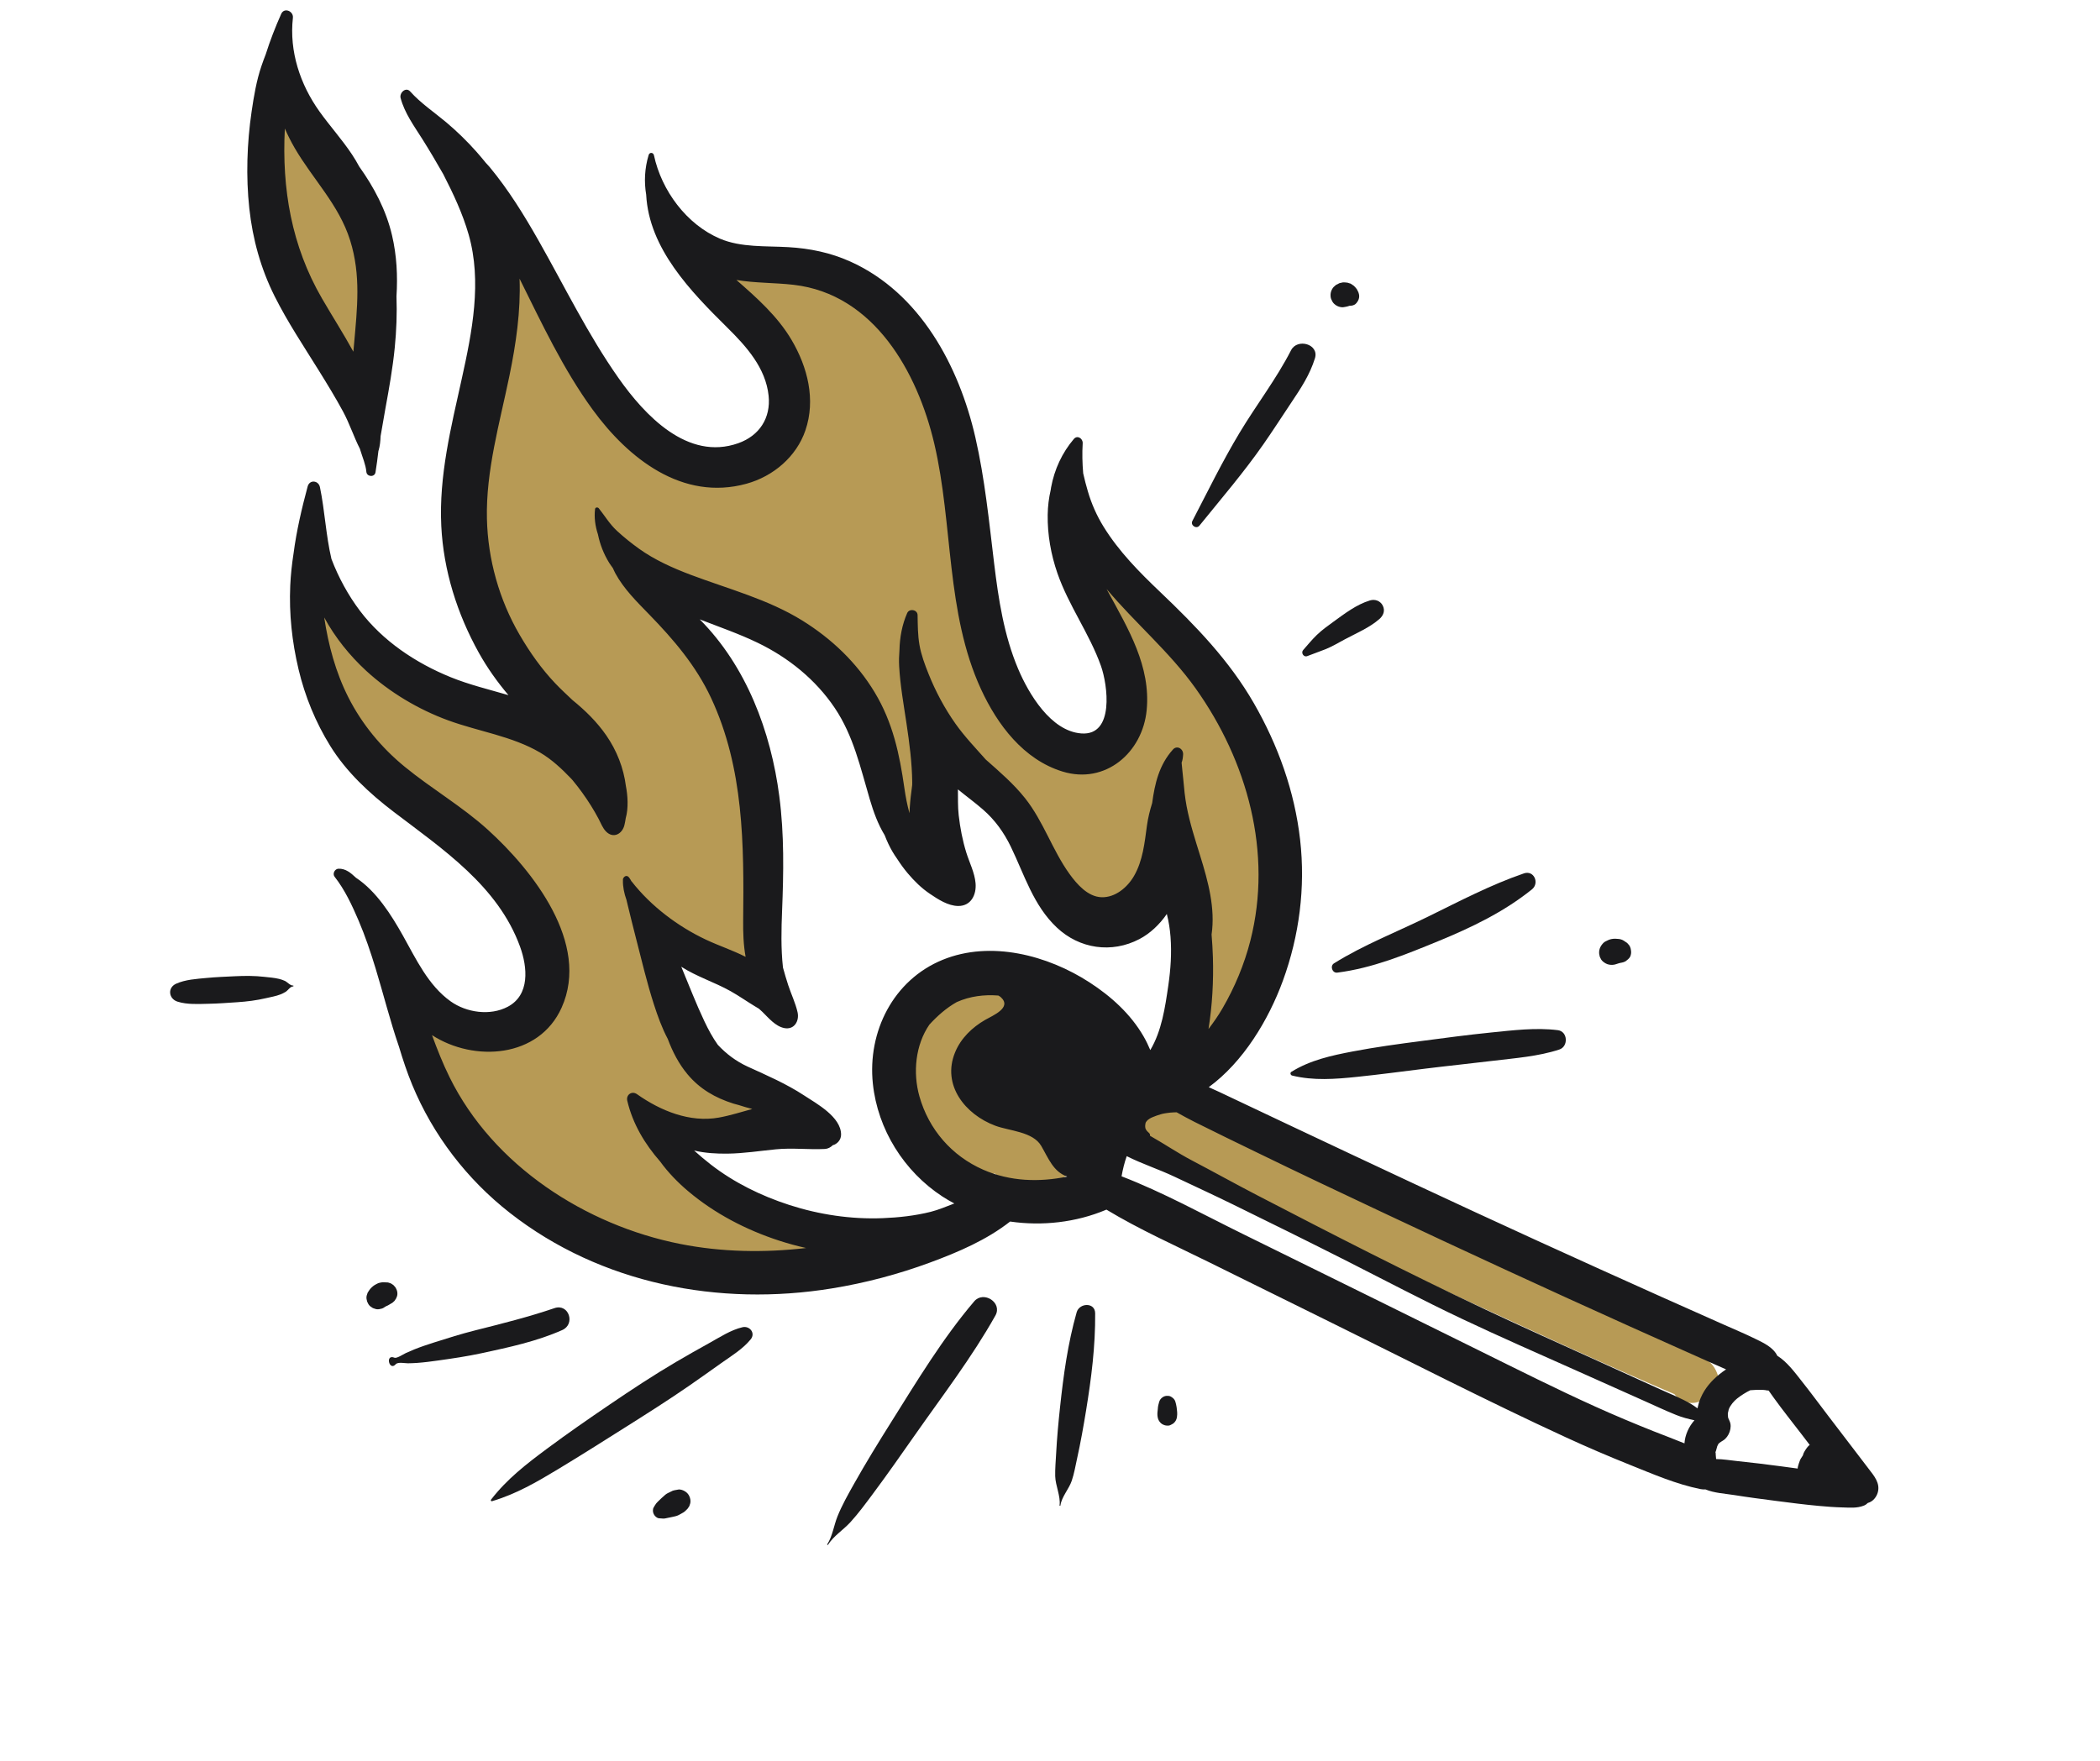<?xml version="1.0" encoding="UTF-8"?>
<svg xmlns="http://www.w3.org/2000/svg" width="180" height="151" viewBox="0 0 180 151" fill="none">
  <g clip-path="url(#clip0_6698_2497)">
    <path d="M147.309 118.172C147.105 117.214 146.476 116.485 145.621 116.342C134.083 110.945 122.434 105.792 110.966 100.243C108.668 99.131 106.368 97.971 104.224 96.575C104.098 96.139 103.795 95.754 103.268 95.536C102.852 95.364 102.431 95.203 102.012 95.04C101.45 94.823 100.845 94.817 100.341 95.059C100.126 94.955 99.919 94.832 99.727 94.686C98.693 93.902 97.105 94.82 97.578 96.152C98.156 97.778 99.517 98.762 101.105 99.026C105.76 102.424 111.192 104.688 116.373 107.137C122.346 109.96 128.34 112.74 134.353 115.477C137.398 116.863 140.453 118.222 143.53 119.536C143.531 119.537 143.531 119.539 143.532 119.54C144.171 120.361 145.11 120.435 145.844 120.096C146.737 119.905 147.529 119.2 147.309 118.172Z" fill="#B79A55"></path>
    <path d="M92.049 96.626C91.716 96.412 91.299 96.304 90.886 96.31C90.781 96.115 90.662 95.927 90.535 95.747C90.332 95.458 90.111 95.183 89.874 94.923C89.876 94.92 89.878 94.917 89.879 94.914C90.361 94.108 89.954 92.969 89.215 92.495C88.421 91.985 87.435 92.105 86.773 92.781C85.882 92.42 84.881 92.18 83.924 92.234C84.341 90.816 85.026 89.443 85.845 88.31C86.088 87.975 86.211 87.628 86.243 87.294C86.317 87.265 86.391 87.237 86.46 87.195C86.646 87.114 86.704 87.084 86.649 87.097C86.733 87.062 86.875 87 86.876 86.999C87.831 86.654 88.049 85.403 87.307 84.731C86.981 84.437 86.646 84.116 86.224 83.981C85.769 83.836 85.242 83.842 84.764 83.865C84.042 83.9 83.297 84.065 82.63 84.34C81.061 84.985 79.793 86.072 78.912 87.52C77.082 90.526 78.2 94.183 79.548 97.15C79.574 97.209 79.603 97.267 79.63 97.326C79.67 97.414 79.71 97.502 79.75 97.588C79.753 97.588 79.755 97.587 79.757 97.586C79.828 97.732 79.893 97.88 79.971 98.023C80.08 98.223 80.235 98.384 80.417 98.51C80.847 99.488 81.491 100.408 82.502 100.836C83.471 101.247 84.417 101.092 85.241 100.608C85.349 100.686 85.45 100.769 85.581 100.834C85.582 100.834 85.583 100.835 85.584 100.835C86.457 101.452 87.424 101.905 88.53 101.903C89.324 101.901 90.019 101.646 90.637 101.251C91.557 100.83 92.328 100.099 92.726 99.091C93.082 98.192 92.902 97.173 92.049 96.626Z" fill="#B79A55"></path>
    <path d="M102.5 56.828C100.709 54.31 98.605 52.008 96.299 49.956C95.666 49.391 94.661 49.411 94.043 49.978C93.361 50.604 93.353 51.434 93.754 52.219C94.843 54.353 96.003 56.63 96.119 59.07C96.206 60.895 95.585 63.022 93.874 63.944C92.26 64.812 90.105 64.424 88.641 63.424C86.888 62.226 85.807 60.252 85.153 58.28C84.347 55.849 84.154 53.273 83.857 50.744C83.546 48.097 83.078 45.476 82.449 42.886C81.284 38.092 79.657 33.069 76.747 29.03C73.613 24.68 68.29 21.348 62.76 22.433C62.057 22.571 61.462 22.983 61.32 23.731C61.198 24.37 61.535 25.229 62.184 25.466C64.784 26.416 66.713 28.698 67.222 31.437C67.733 34.187 66.61 36.879 64.358 38.521C62.012 40.232 59.068 40.59 56.449 39.304C53.515 37.862 51.166 35.115 49.469 32.374C47.54 29.259 46.403 25.712 46.111 22.061C45.887 20.143 42.978 20.362 43.113 22.307C44.018 29.394 41.043 36.208 40.693 43.238C40.531 46.494 40.904 49.854 42.34 52.816C43.823 55.874 46.228 58.211 48.147 60.973C49.364 62.726 50.518 65.234 50.215 67.475C47.536 64.415 43.504 62.852 39.646 61.476C36.71 60.428 32.917 58.978 30.832 56.364C30.237 55.18 29.714 53.958 29.283 52.703C28.74 51.12 26.02 51.598 26.334 53.338C26.358 53.469 26.394 53.593 26.423 53.722C26.421 53.723 26.419 53.723 26.417 53.724C26.423 53.744 26.43 53.763 26.436 53.783C26.625 54.616 26.902 55.397 27.268 56.121C28.253 58.586 29.544 60.933 31.116 63.066C33.286 66.009 35.962 68.354 38.796 70.627C41.487 72.785 44.256 74.991 45.989 78.036C47.413 80.537 48.168 83.816 46.792 86.497C44.88 90.224 40.87 88.769 37.934 87.274C36.16 86.371 34.783 88.751 36.084 90.062C37.763 91.757 38.646 94.156 39.716 96.247C40.884 98.532 42.378 100.566 44.368 102.204C48.876 105.915 54.656 107.328 60.322 108.071C63.683 108.512 67.256 109.021 70.591 108.196C72.446 107.738 71.788 104.526 69.883 104.883C68.145 105.209 66.427 105.039 64.693 104.781C64.637 104.773 64.582 104.767 64.527 104.759C64.408 104.385 64.16 104.04 63.734 103.798C60.498 101.959 57.855 99.266 56.053 96.051C58.71 96.602 61.42 96.81 64.16 96.617C65.766 96.505 66.157 94.253 64.743 93.548C59.441 90.906 56.359 84.984 56.796 79.183C58.882 80.843 61.087 82.348 63.393 83.694C64.416 84.29 66.057 83.288 65.797 82.053C64.622 76.483 65.583 70.697 64.131 65.161C62.862 60.323 59.877 56.177 57.223 52.025C56.538 50.954 55.894 49.864 55.3 48.748C58.291 49.974 61.428 50.838 64.454 52.026C67.09 53.062 69.665 54.408 71.628 56.401C72.319 57.343 73.01 58.284 73.708 59.22C74.067 59.701 74.504 59.928 74.937 59.973C75.135 60.57 75.287 61.155 75.417 61.641C75.491 61.922 75.543 62.208 75.608 62.491C75.914 64.308 76.245 66.122 76.37 67.959C76.402 68.618 76.419 69.277 76.415 69.937C76.409 70.783 77.311 71.434 78.1 71.37C79.004 71.296 79.523 70.529 79.531 69.681C79.591 67.44 79.429 65.197 79.051 62.989C79.041 62.903 79.032 62.815 79.022 62.729C78.766 60.453 78.404 58.087 78.635 55.795C78.648 55.671 78.668 55.548 78.683 55.424C79.037 57.504 79.509 59.581 80.401 61.456C81.741 64.272 84.034 66.28 86.385 68.24C86.605 68.423 86.825 68.605 87.044 68.788C88.124 70.496 88.554 72.639 89.747 74.281C91.141 76.198 93.535 77.773 95.991 77.416C98.925 76.99 100.028 74.246 100.449 71.649C100.466 71.542 100.482 71.435 100.5 71.328C100.687 72.221 100.875 73.113 101.062 74.006C102.015 78.544 103.556 83.489 102.058 88.069C101.782 88.913 102.506 89.87 103.268 90.111C104.148 90.389 105.012 90.012 105.461 89.205C111.19 78.898 109.141 66.16 102.5 56.828Z" fill="#B79A55"></path>
    <path d="M26.419 11.625C26.179 11.166 25.675 10.924 25.158 10.876C25.145 10.821 25.132 10.765 25.12 10.71C24.927 9.854 23.546 10.017 23.436 10.841C23.382 11.243 23.337 11.64 23.3 12.036C23.206 12.326 23.186 12.646 23.23 12.98C23.197 13.682 23.206 14.386 23.281 15.104C23.436 16.613 23.71 18.099 24.055 19.575C24.695 22.319 25.696 24.904 26.954 27.413C26.96 27.431 26.965 27.45 26.971 27.468C26.973 27.466 26.976 27.465 26.978 27.464C27.047 27.601 27.108 27.741 27.178 27.878C27.217 27.952 27.268 28.016 27.32 28.079C27.303 28.246 27.285 28.413 27.27 28.58C27.173 29.635 27.717 30.662 28.828 30.873C29.863 31.07 30.932 30.358 31.119 29.31C32.25 22.987 29.25 17.054 26.419 11.625Z" fill="#B79A55"></path>
    <path d="M29.405 35.286C29.965 36.321 30.322 37.449 30.853 38.489C30.867 38.536 30.882 38.583 30.896 38.63C31.07 39.206 31.351 39.849 31.402 40.451C31.44 40.892 32.11 40.941 32.186 40.493C32.291 39.882 32.361 39.264 32.438 38.648C32.443 38.635 32.451 38.624 32.455 38.611C32.566 38.226 32.608 37.816 32.622 37.398C32.753 36.616 32.887 35.834 33.03 35.053C33.35 33.305 33.664 31.556 33.838 29.786C33.98 28.337 34.037 26.868 33.984 25.406C34.095 23.657 34.008 21.905 33.601 20.169C33.097 18.018 32.065 16.067 30.792 14.283C30.6 13.925 30.392 13.576 30.169 13.241C29.317 11.957 28.283 10.816 27.388 9.565C25.727 7.244 24.783 4.401 25.106 1.526C25.17 0.959 24.363 0.609 24.103 1.191C23.598 2.327 23.148 3.478 22.779 4.652C22.645 4.984 22.525 5.322 22.413 5.65C21.986 6.896 21.758 8.258 21.567 9.56C21.169 12.273 21.073 15.136 21.369 17.863C21.655 20.505 22.354 23.036 23.545 25.411C24.661 27.637 26.037 29.69 27.347 31.801C28.059 32.949 28.762 34.098 29.405 35.286ZM24.415 11.028C24.415 11.026 24.415 11.023 24.415 11.021C24.662 11.581 24.935 12.132 25.253 12.679C26.83 15.392 29.051 17.548 30.012 20.608C30.95 23.592 30.617 26.426 30.35 29.478C30.331 29.701 30.31 29.928 30.289 30.154C29.44 28.604 28.482 27.113 27.596 25.585C24.986 21.082 24.151 16.193 24.415 11.028Z" fill="#1A1A1C"></path>
    <path d="M160.957 127.942C161.168 127.154 160.633 126.536 160.187 125.952C159.789 125.431 159.391 124.91 158.994 124.389C158.219 123.374 157.444 122.359 156.669 121.345C155.916 120.359 155.18 119.355 154.407 118.384C153.847 117.679 153.176 116.756 152.343 116.242C151.974 115.506 151.196 115.152 150.447 114.785C149.557 114.349 148.641 113.964 147.735 113.563C145.978 112.784 144.222 112.002 142.468 111.216C138.904 109.619 135.345 108.009 131.791 106.386C124.685 103.141 117.616 99.817 110.551 96.481C108.533 95.528 106.514 94.576 104.498 93.617C104.203 93.477 103.904 93.346 103.607 93.212C106.571 91.046 108.74 87.429 109.964 84.079C111.371 80.228 111.902 76.087 111.44 72.008C110.969 67.851 109.551 63.902 107.472 60.287C105.36 56.617 102.496 53.665 99.454 50.766C97.653 49.051 95.909 47.289 94.594 45.161C94.008 44.213 93.556 43.192 93.244 42.121C93.104 41.639 92.96 41.115 92.845 40.581C92.772 39.724 92.75 38.863 92.802 38.005C92.827 37.603 92.353 37.274 92.044 37.636C91.034 38.82 90.377 40.254 90.094 41.784C90.079 41.863 90.07 41.942 90.057 42.022C89.902 42.698 89.813 43.395 89.802 44.136C89.776 45.833 90.081 47.547 90.636 49.149C91.6 51.928 93.382 54.324 94.366 57.09C94.94 58.703 95.554 63.1 92.68 62.883C90.065 62.685 88.169 59.477 87.268 57.345C86.052 54.47 85.584 51.379 85.211 48.3C84.773 44.683 84.418 41.065 83.604 37.507C82.2 31.377 78.858 25.105 72.871 22.419C71.177 21.659 69.417 21.297 67.57 21.19C65.655 21.078 63.523 21.231 61.722 20.467C58.851 19.251 56.699 16.336 56.053 13.314C55.999 13.06 55.676 13.031 55.598 13.29C55.253 14.437 55.201 15.587 55.387 16.692C55.626 21.321 59.217 25 62.35 28.097C63.975 29.703 65.634 31.547 65.881 33.931C66.079 35.846 65.082 37.359 63.284 37.998C58.94 39.543 55.263 35.606 53.014 32.409C50.39 28.679 48.408 24.585 46.164 20.628C44.92 18.435 43.589 16.28 41.98 14.334C41.872 14.204 41.753 14.089 41.642 13.962C41.388 13.648 41.13 13.339 40.863 13.038C40.057 12.128 39.189 11.278 38.259 10.495C37.221 9.622 36.069 8.857 35.159 7.842C34.781 7.42 34.221 7.965 34.337 8.403C34.682 9.7 35.487 10.793 36.193 11.912C36.82 12.906 37.415 13.918 37.997 14.938C38.849 16.6 39.654 18.308 40.169 20.107C41.327 24.144 40.469 28.452 39.585 32.452C38.666 36.614 37.614 40.79 37.824 45.09C38.012 48.923 39.191 52.649 41.054 55.986C41.775 57.276 42.632 58.476 43.581 59.6C41.922 59.115 40.228 58.71 38.635 58.063C35.645 56.849 32.808 54.962 30.846 52.361C29.866 51.062 29.02 49.531 28.409 47.922C27.931 45.889 27.845 43.807 27.423 41.764C27.303 41.185 26.533 41.099 26.37 41.709C25.864 43.595 25.415 45.511 25.162 47.45C25.021 48.364 24.92 49.279 24.878 50.209C24.771 52.636 25.03 55.026 25.59 57.388C26.139 59.703 27.055 61.936 28.309 63.959C29.7 66.2 31.663 68.019 33.744 69.605C37.934 72.797 42.694 75.968 44.579 81.173C45.222 82.948 45.427 85.309 43.524 86.315C42.011 87.115 39.982 86.822 38.622 85.851C36.702 84.48 35.661 82.221 34.539 80.222C33.545 78.451 32.265 76.411 30.508 75.253C30.501 75.246 30.494 75.239 30.487 75.232C30.061 74.837 29.621 74.458 29.011 74.481C28.691 74.494 28.478 74.913 28.681 75.171C29.553 76.278 30.177 77.622 30.729 78.91C31.301 80.248 31.767 81.633 32.192 83.024C32.873 85.26 33.438 87.534 34.199 89.744C34.53 90.849 34.892 91.945 35.335 93.016C37.122 97.336 40.03 101.115 43.705 103.991C51.504 110.092 61.644 112.039 71.309 110.465C74.189 109.996 77.005 109.251 79.742 108.238C82.157 107.344 84.556 106.317 86.582 104.732C89.346 105.134 92.233 104.802 94.77 103.739C94.791 103.73 94.813 103.718 94.834 103.709C97.663 105.419 100.723 106.78 103.677 108.242C107.103 109.937 110.529 111.632 113.958 113.322C120.694 116.641 127.385 120.085 134.206 123.227C136.023 124.064 137.86 124.852 139.716 125.596C141.688 126.387 143.67 127.251 145.758 127.672C145.908 127.703 146.047 127.706 146.18 127.698C146.936 128.014 147.89 128.063 148.605 128.177C149.818 128.371 151.033 128.53 152.252 128.687C153.472 128.845 154.689 129.003 155.914 129.114C156.582 129.175 157.246 129.227 157.917 129.243C158.557 129.259 159.165 129.329 159.775 129.082C159.899 129.032 160.006 128.951 160.101 128.858C160.532 128.751 160.848 128.351 160.957 127.942ZM151.124 119.136C151.145 119.142 151.166 119.149 151.187 119.155C151.185 119.155 151.183 119.155 151.181 119.155C151.162 119.148 151.143 119.142 151.124 119.136ZM107.748 98.816C111.259 100.528 114.79 102.198 118.323 103.863C125.445 107.221 132.594 110.523 139.772 113.757C141.807 114.674 143.844 115.586 145.883 116.493C146.571 116.799 147.258 117.109 147.949 117.408C147.748 117.542 147.557 117.682 147.382 117.824C146.696 118.376 146.125 119.034 145.775 119.849C145.643 120.154 145.56 120.452 145.498 120.749C145.328 120.62 145.152 120.496 144.963 120.384C144.113 119.881 143.168 119.513 142.271 119.105C140.575 118.333 138.879 117.561 137.183 116.789C133.882 115.287 130.57 113.808 127.289 112.262C120.697 109.155 114.203 105.823 107.736 102.466C105.864 101.494 104.023 100.469 102.156 99.489C100.933 98.847 99.777 98.058 98.572 97.378C98.586 97.291 98.562 97.198 98.473 97.122C98.353 97.02 98.233 96.897 98.181 96.745C98.165 96.699 98.169 96.655 98.159 96.566C98.157 96.551 98.156 96.553 98.155 96.546C98.157 96.538 98.158 96.539 98.16 96.518C98.166 96.469 98.168 96.421 98.174 96.372C98.178 96.34 98.187 96.308 98.195 96.276C98.201 96.259 98.212 96.231 98.22 96.215C98.221 96.214 98.222 96.213 98.222 96.212C98.243 96.185 98.263 96.158 98.284 96.131C98.296 96.117 98.307 96.102 98.32 96.088C98.344 96.063 98.369 96.039 98.394 96.014C98.399 96.008 98.396 96.011 98.4 96.006C98.407 96.002 98.404 96.006 98.415 95.999C98.497 95.947 98.582 95.871 98.675 95.834C98.691 95.828 98.707 95.823 98.716 95.819C98.75 95.804 98.784 95.789 98.817 95.774C98.921 95.73 99.025 95.689 99.132 95.652C99.345 95.579 99.57 95.504 99.793 95.465C99.853 95.455 99.934 95.442 99.959 95.438C100.073 95.419 100.188 95.405 100.303 95.393C100.487 95.374 100.671 95.371 100.855 95.366C101.366 95.654 101.881 95.935 102.404 96.197C104.176 97.087 105.965 97.947 107.748 98.816ZM67.642 103.307C65.242 102.529 62.935 101.401 60.936 99.852C60.436 99.465 59.961 99.06 59.495 98.644C60.429 98.865 61.401 98.922 62.366 98.91C63.749 98.893 65.135 98.673 66.51 98.539C67.917 98.401 69.306 98.58 70.706 98.51C70.965 98.496 71.197 98.369 71.381 98.189C71.766 98.083 72.097 97.73 72.093 97.267C72.08 95.758 70.021 94.638 68.93 93.924C67.394 92.917 65.756 92.212 64.094 91.453C63.077 90.987 62.239 90.343 61.527 89.581C61.081 88.955 60.711 88.267 60.375 87.558C59.66 86.051 59.05 84.458 58.395 82.886C59.738 83.747 61.236 84.204 62.623 84.981C63.343 85.385 64.011 85.859 64.717 86.284C64.827 86.35 64.939 86.418 65.051 86.484C65.149 86.576 65.251 86.661 65.347 86.755C65.874 87.27 66.465 87.996 67.226 88.145C68.081 88.313 68.531 87.536 68.362 86.785C68.186 86.001 67.816 85.237 67.564 84.473C67.399 83.972 67.251 83.464 67.112 82.955C66.929 81.319 66.975 79.625 67.034 78.134C67.167 74.832 67.226 71.553 66.798 68.268C66.075 62.706 63.97 57.113 59.976 53.102C61.644 53.752 63.345 54.337 64.956 55.116C67.587 56.388 69.915 58.266 71.553 60.704C73.157 63.093 73.745 65.798 74.548 68.514C74.869 69.599 75.247 70.656 75.827 71.604C75.926 71.858 76.032 72.108 76.148 72.355C76.362 72.808 76.613 73.234 76.898 73.635C77.176 74.065 77.474 74.481 77.805 74.873C78.369 75.541 78.979 76.143 79.705 76.634C80.4 77.105 81.265 77.671 82.135 77.677C83.23 77.683 83.705 76.714 83.62 75.726C83.542 74.815 83.095 73.963 82.827 73.1C82.502 72.055 82.298 70.979 82.174 69.892C82.091 69.16 82.119 68.417 82.107 67.68C82.818 68.264 83.565 68.806 84.259 69.411C85.285 70.307 86.05 71.371 86.643 72.597C87.808 75.007 88.574 77.627 90.578 79.518C92.526 81.358 95.291 81.759 97.666 80.514C98.575 80.037 99.389 79.272 100.014 78.362C100.018 78.378 100.021 78.397 100.025 78.412C100.183 79.036 100.28 79.671 100.33 80.313C100.439 81.709 100.342 83.111 100.141 84.495C99.864 86.397 99.574 88.388 98.597 90.032C98.43 89.632 98.242 89.24 98.018 88.852C96.908 86.932 95.233 85.424 93.389 84.228C89.798 81.897 84.916 80.611 80.803 82.29C76.571 84.017 74.348 88.445 74.817 92.913C75.23 96.845 77.494 100.441 80.786 102.591C81.113 102.805 81.453 102.998 81.799 103.183C81.12 103.441 80.444 103.73 79.778 103.898C78.432 104.236 77.033 104.388 75.649 104.443C72.954 104.55 70.207 104.139 67.642 103.307ZM84.277 100.289C81.579 99.105 79.609 96.838 78.807 93.996C78.231 91.958 78.468 89.588 79.657 87.854C80.342 87.103 81.12 86.413 82.01 85.914C83.143 85.409 84.356 85.261 85.571 85.355C85.639 85.397 85.712 85.431 85.773 85.486C86.783 86.393 85.088 87.07 84.44 87.444C83.324 88.088 82.361 89.016 81.864 90.226C80.708 93.039 82.744 95.559 85.311 96.516C86.523 96.968 88.532 97.018 89.249 98.249C89.877 99.326 90.283 100.463 91.476 100.878C89.072 101.375 86.573 101.297 84.277 100.289ZM58.298 106.652C50.182 105.042 42.274 99.936 38.541 92.371C37.963 91.2 37.479 89.982 37.029 88.75C40.634 91.081 46.195 90.724 48.139 86.392C50.611 80.885 45.665 74.64 41.831 71.154C39.612 69.138 36.999 67.632 34.685 65.735C32.689 64.099 31.025 62.091 29.855 59.78C28.769 57.632 28.146 55.309 27.79 52.94C28.718 54.652 29.977 56.213 31.382 57.507C33.389 59.353 35.863 60.829 38.42 61.764C41.018 62.715 43.88 63.108 46.292 64.522C47.288 65.105 48.153 65.918 48.957 66.757C48.999 66.806 49.045 66.852 49.087 66.902C49.656 67.59 50.182 68.318 50.656 69.075C50.886 69.444 51.103 69.82 51.307 70.204C51.505 70.576 51.655 71.004 51.96 71.306C52.578 71.917 53.333 71.504 53.52 70.749C53.568 70.554 53.603 70.355 53.633 70.153C53.877 69.293 53.808 68.204 53.649 67.4C53.453 65.844 52.863 64.347 51.971 63.057C51.166 61.89 50.163 60.911 49.075 60.028C48.578 59.558 48.074 59.093 47.602 58.597C46.417 57.352 45.408 55.919 44.544 54.436C42.792 51.428 41.819 47.972 41.737 44.492C41.64 40.346 42.838 36.248 43.665 32.221C44.231 29.469 44.639 26.672 44.534 23.893C46.444 27.733 48.273 31.656 50.803 35.126C53.867 39.329 58.505 42.984 63.986 41.473C66.272 40.842 68.262 39.166 69.036 36.896C69.933 34.264 69.224 31.477 67.85 29.147C66.65 27.114 64.885 25.549 63.121 24.004C64.738 24.278 66.395 24.231 68.026 24.419C74.92 25.212 78.645 31.909 80.085 38.054C81.703 44.961 81.066 52.535 84.085 59.087C85.492 62.142 87.732 65.123 91.069 66.149C94.748 67.281 97.941 64.529 98.288 60.87C98.642 57.133 96.719 53.935 95.002 50.783C94.951 50.689 94.901 50.595 94.851 50.501C97.303 53.425 100.254 55.892 102.483 59.023C106.913 65.247 109.096 73.116 107.175 80.646C106.656 82.68 105.837 84.65 104.78 86.464C104.421 87.081 104.015 87.662 103.586 88.225C103.912 86.197 104.025 84.096 103.963 82.063C103.944 81.415 103.903 80.771 103.85 80.13C104.176 77.865 103.565 75.605 102.869 73.361C102.434 71.959 101.983 70.568 101.709 69.123C101.566 68.368 101.492 67.599 101.425 66.834C101.384 66.366 101.319 65.873 101.28 65.389C101.365 65.176 101.391 64.961 101.41 64.688C101.441 64.214 100.898 63.861 100.536 64.263C99.351 65.582 98.98 67.19 98.758 68.851C98.561 69.487 98.403 70.108 98.311 70.776C98.109 72.254 97.961 73.786 97.201 75.104C96.639 76.078 95.593 76.97 94.406 76.926C93.239 76.883 92.303 75.807 91.669 74.927C90.2 72.884 89.436 70.417 87.864 68.437C86.876 67.193 85.675 66.167 84.494 65.121C83.603 64.116 82.679 63.153 81.897 62.048C80.964 60.727 80.189 59.276 79.589 57.774C79.268 56.971 78.959 56.147 78.811 55.292C78.664 54.447 78.666 53.586 78.65 52.732C78.641 52.267 77.942 52.145 77.759 52.563C77.32 53.563 77.125 54.64 77.097 55.726C77.06 56.195 77.044 56.666 77.071 57.132C77.164 58.772 77.457 60.402 77.699 62.024C77.95 63.705 78.172 65.376 78.191 67.08C78.192 67.159 78.186 67.238 78.186 67.317C78.101 67.974 78.015 68.631 77.976 69.294C77.967 69.433 77.96 69.576 77.954 69.721C77.765 69.028 77.626 68.321 77.525 67.611C77.103 64.651 76.535 61.957 74.972 59.359C73.439 56.811 71.272 54.754 68.757 53.196C65.82 51.375 62.413 50.493 59.205 49.282C57.681 48.707 56.097 47.998 54.769 47.043C54.108 46.568 53.47 46.056 52.871 45.503C52.254 44.932 51.845 44.23 51.325 43.581C51.237 43.471 51.025 43.483 51.005 43.647C50.918 44.381 51.02 45.109 51.251 45.811C51.425 46.668 51.742 47.485 52.22 48.263C52.316 48.418 52.426 48.558 52.53 48.705C52.602 48.856 52.666 49.01 52.746 49.159C53.469 50.492 54.598 51.606 55.647 52.684C57.749 54.844 59.659 57.081 60.949 59.841C63.76 65.856 63.77 72.418 63.7 78.916C63.689 79.97 63.724 81.017 63.909 82.037C62.809 81.477 61.635 81.094 60.507 80.563C58.095 79.427 55.791 77.687 54.146 75.579C54.141 75.573 54.133 75.573 54.127 75.567C54.065 75.453 54.001 75.34 53.924 75.238C53.724 74.973 53.467 75.147 53.403 75.353C53.4 75.351 53.398 75.35 53.395 75.348C53.392 75.376 53.396 75.406 53.395 75.434C53.394 75.452 53.392 75.469 53.395 75.486C53.381 76.022 53.498 76.598 53.699 77.159C53.733 77.302 53.767 77.447 53.801 77.587C54.037 78.562 54.279 79.537 54.529 80.509C55.011 82.379 55.457 84.277 56.05 86.116C56.368 87.104 56.736 88.13 57.236 89.071C57.642 90.161 58.184 91.213 58.925 92.1C59.983 93.369 61.31 94.129 62.871 94.622C63.011 94.666 63.156 94.699 63.298 94.738C63.688 94.867 64.083 94.979 64.482 95.081C63.534 95.338 62.591 95.642 61.621 95.818C59.133 96.268 56.618 95.239 54.6 93.812C54.161 93.501 53.644 93.86 53.767 94.38C54.237 96.367 55.269 98.083 56.583 99.583C57.26 100.519 58.107 101.388 58.968 102.116C61.245 104.043 63.952 105.449 66.777 106.368C67.538 106.615 68.312 106.826 69.095 107.002C65.501 107.418 61.858 107.358 58.298 106.652ZM136.721 120.59C133.366 119.075 130.077 117.417 126.777 115.787C120.035 112.457 113.294 109.124 106.546 105.806C103.119 104.121 99.708 102.233 96.134 100.854C96.239 100.267 96.377 99.689 96.577 99.126C97.893 99.79 99.306 100.243 100.647 100.877C102.327 101.672 104.018 102.451 105.685 103.268C108.969 104.877 112.246 106.496 115.508 108.148C118.761 109.795 121.984 111.5 125.28 113.06C128.546 114.607 131.86 116.054 135.16 117.529C137.088 118.391 139.017 119.253 140.945 120.115C141.852 120.521 142.753 120.945 143.675 121.317C144.204 121.531 144.72 121.661 145.241 121.77C144.752 122.316 144.43 123.035 144.382 123.75C143.506 123.389 142.615 123.062 141.733 122.711C140.047 122.04 138.374 121.337 136.721 120.59ZM152.675 125.72C151.411 125.553 150.148 125.395 148.879 125.266C148.326 125.21 147.699 125.101 147.095 125.096C147.07 124.846 147.051 124.581 147.054 124.468C147.058 124.517 147.043 124.562 147.007 124.602C147.068 124.443 147.119 124.282 147.16 124.117C147.171 124.075 147.179 124.043 147.184 124.021C147.209 123.962 147.234 123.903 147.264 123.846C147.271 123.833 147.275 123.827 147.281 123.816C147.335 123.759 147.361 123.729 147.357 123.726C147.467 123.643 147.588 123.568 147.703 123.497C148.19 123.198 148.512 122.376 148.246 121.833C148.247 121.834 148.152 121.597 148.132 121.579C148.112 121.474 148.104 121.364 148.101 121.26C148.101 121.235 148.1 121.234 148.1 121.222C148.105 121.182 148.111 121.142 148.116 121.103C148.116 121.102 148.186 120.836 148.178 120.832C148.323 120.463 148.63 120.121 148.89 119.91C149.235 119.631 149.682 119.36 150.023 119.196C150.375 119.163 150.729 119.152 151.084 119.16C151.151 119.168 151.218 119.173 151.285 119.189C151.257 119.18 151.229 119.171 151.201 119.161C151.203 119.162 151.205 119.162 151.207 119.162C151.338 119.198 151.467 119.22 151.597 119.224C151.75 119.445 151.906 119.66 152.053 119.865C152.818 120.928 153.643 121.952 154.438 122.993C154.665 123.29 154.891 123.586 155.118 123.883C155.056 123.935 154.995 123.987 154.941 124.049C154.835 124.17 154.749 124.316 154.666 124.453C154.638 124.497 154.616 124.544 154.595 124.592C154.567 124.656 154.551 124.726 154.528 124.792C154.464 124.882 154.405 124.976 154.348 125.071C154.325 125.109 154.306 125.149 154.289 125.19C154.222 125.357 154.164 125.535 154.116 125.709C154.105 125.752 154.096 125.796 154.091 125.84C154.088 125.863 154.09 125.887 154.087 125.911C153.617 125.846 153.147 125.783 152.675 125.72Z" fill="#1A1A1C"></path>
    <path d="M83.504 111.574C80.811 114.731 78.589 118.419 76.385 121.93C75.284 123.683 74.202 125.44 73.189 127.245C72.686 128.142 72.173 129.047 71.788 130.003C71.466 130.804 71.371 131.676 70.905 132.409C70.879 132.45 70.947 132.483 70.973 132.443C71.459 131.677 72.273 131.184 72.884 130.517C73.579 129.757 74.187 128.924 74.802 128.1C76.037 126.442 77.221 124.75 78.407 123.056C80.759 119.697 83.316 116.364 85.323 112.785C85.941 111.684 84.306 110.633 83.504 111.574Z" fill="#1A1A1C"></path>
    <path d="M63.641 113.793C62.645 114.026 61.71 114.643 60.821 115.135C59.859 115.668 58.901 116.208 57.953 116.766C56.013 117.908 54.123 119.154 52.261 120.42C50.445 121.654 48.644 122.901 46.882 124.211C45.099 125.536 43.452 126.812 42.088 128.576C42.037 128.642 42.097 128.732 42.178 128.708C44.249 128.09 46 127.071 47.847 125.956C49.779 124.789 51.683 123.584 53.592 122.378C55.444 121.208 57.304 120.033 59.105 118.786C60.006 118.161 60.899 117.526 61.792 116.89C62.666 116.268 63.665 115.669 64.346 114.831C64.783 114.293 64.252 113.649 63.641 113.793Z" fill="#1A1A1C"></path>
    <path d="M121.779 89.261C119.838 89.515 117.887 89.778 115.965 90.146C114.118 90.499 112.306 90.892 110.69 91.896C110.552 91.981 110.615 92.182 110.756 92.216C112.59 92.668 114.464 92.521 116.325 92.327C118.271 92.125 120.213 91.865 122.155 91.624C124.098 91.383 126.046 91.185 127.99 90.948C129.865 90.721 131.858 90.576 133.658 89.983C134.446 89.724 134.387 88.433 133.531 88.325C131.651 88.087 129.672 88.336 127.793 88.525C125.785 88.727 123.78 88.999 121.779 89.261Z" fill="#1A1A1C"></path>
    <path d="M58.742 127.882C58.574 127.77 58.328 127.674 58.122 127.713C58.08 127.722 58.037 127.729 57.995 127.738C57.89 127.758 57.767 127.771 57.667 127.809C57.593 127.838 57.52 127.881 57.448 127.916C57.303 127.986 57.157 128.048 57.032 128.151C56.918 128.245 56.806 128.344 56.699 128.447C56.593 128.549 56.487 128.651 56.38 128.754C56.279 128.851 56.209 128.938 56.133 129.067C56.099 129.123 56.066 129.181 56.032 129.238C55.927 129.415 55.952 129.649 56.04 129.824C56.125 129.99 56.3 130.162 56.499 130.175C56.564 130.179 56.628 130.184 56.692 130.188C56.79 130.194 56.886 130.211 56.983 130.192C57.02 130.185 57.057 130.177 57.094 130.169C57.237 130.14 57.38 130.11 57.523 130.081C57.669 130.051 57.815 130.022 57.959 129.981C58.113 129.937 58.252 129.857 58.391 129.778C58.461 129.738 58.536 129.702 58.603 129.657C58.728 129.573 58.836 129.45 58.944 129.343C58.991 129.272 59.038 129.201 59.085 129.13C59.113 129.047 59.141 128.963 59.168 128.879C59.209 128.664 59.17 128.446 59.072 128.253C58.993 128.096 58.889 127.979 58.742 127.882Z" fill="#1A1A1C"></path>
    <path d="M93.871 112.597C93.863 111.633 92.517 111.698 92.285 112.513C91.525 115.192 91.157 117.888 90.86 120.658C90.717 121.986 90.596 123.311 90.525 124.645C90.492 125.28 90.431 125.924 90.446 126.56C90.465 127.367 90.924 128.286 90.819 129.065C90.813 129.113 90.887 129.127 90.893 129.079C90.994 128.331 91.621 127.676 91.865 126.954C92.072 126.343 92.182 125.689 92.32 125.06C92.623 123.686 92.869 122.306 93.095 120.917C93.548 118.138 93.894 115.411 93.871 112.597Z" fill="#1A1A1C"></path>
    <path d="M100.9 121.087C100.894 121.03 100.888 120.973 100.883 120.917C100.865 120.741 100.85 120.571 100.805 120.399C100.791 120.346 100.777 120.294 100.763 120.242C100.756 120.216 100.75 120.189 100.742 120.163C100.682 119.968 100.533 119.846 100.367 119.746C100.418 119.78 100.469 119.814 100.52 119.848C100.515 119.845 100.511 119.842 100.507 119.839C100.457 119.806 100.407 119.773 100.358 119.739C100.273 119.694 100.184 119.673 100.09 119.676C99.94 119.668 99.793 119.702 99.666 119.789C99.551 119.868 99.46 119.959 99.398 120.086C99.363 120.158 99.344 120.241 99.324 120.319C99.31 120.373 99.295 120.428 99.281 120.482C99.252 120.59 99.25 120.707 99.239 120.818C99.222 120.996 99.191 121.182 99.21 121.36C99.221 121.458 99.231 121.549 99.264 121.646C99.313 121.793 99.397 121.913 99.507 122.018C99.567 122.075 99.641 122.117 99.716 122.152C99.819 122.2 99.907 122.222 100.016 122.228C100.12 122.233 100.211 122.234 100.311 122.186C100.35 122.167 100.39 122.146 100.428 122.126C100.528 122.086 100.613 122.022 100.682 121.937C100.78 121.823 100.844 121.692 100.872 121.544C100.878 121.516 100.882 121.489 100.885 121.461C100.898 121.336 100.912 121.211 100.9 121.087Z" fill="#1A1A1C"></path>
    <path d="M114.624 83.391C117.638 83.008 120.466 81.847 123.266 80.698C126.119 79.527 128.904 78.191 131.312 76.25C131.973 75.717 131.488 74.584 130.619 74.883C127.758 75.866 125.095 77.27 122.38 78.602C119.692 79.921 116.886 81.007 114.344 82.594C113.978 82.823 114.195 83.445 114.624 83.391Z" fill="#1A1A1C"></path>
    <path d="M139.392 82.378C139.394 82.377 139.396 82.376 139.398 82.375C139.42 82.355 139.442 82.335 139.464 82.316C139.463 82.317 139.461 82.317 139.46 82.319C139.437 82.338 139.417 82.361 139.392 82.378Z" fill="#1A1A1C"></path>
    <path d="M137.127 82.038C137.163 82.114 137.202 82.19 137.241 82.264C137.345 82.417 137.468 82.504 137.622 82.596C137.719 82.654 137.826 82.687 137.938 82.707C138.145 82.745 138.374 82.725 138.569 82.649C138.598 82.638 138.627 82.629 138.657 82.62C138.7 82.609 138.742 82.595 138.784 82.581C138.829 82.572 138.873 82.561 138.918 82.55C139.087 82.522 139.236 82.484 139.383 82.385C139.388 82.382 139.391 82.378 139.395 82.374C139.344 82.401 139.293 82.427 139.241 82.453C139.327 82.425 139.396 82.372 139.463 82.315C139.496 82.286 139.532 82.259 139.563 82.227C139.631 82.165 139.696 82.099 139.735 82.011C139.817 81.823 139.832 81.621 139.788 81.422C139.762 81.285 139.73 81.161 139.639 81.038C139.584 80.976 139.529 80.914 139.475 80.852C139.467 80.846 139.46 80.841 139.453 80.835C139.361 80.766 139.265 80.704 139.167 80.644C139.037 80.565 138.885 80.516 138.733 80.504C138.58 80.492 138.418 80.474 138.264 80.492C138.026 80.518 137.891 80.576 137.692 80.677C137.562 80.73 137.451 80.813 137.361 80.924C137.353 80.93 137.347 80.938 137.342 80.946C137.277 81.023 137.219 81.108 137.175 81.199C137.087 81.38 137.049 81.587 137.073 81.787C137.091 81.871 137.109 81.954 137.127 82.038Z" fill="#1A1A1C"></path>
    <path d="M139.42 82.363C139.412 82.367 139.405 82.371 139.397 82.375L139.395 82.377C139.403 82.372 139.411 82.368 139.42 82.363Z" fill="#1A1A1C"></path>
    <path d="M139.754 81.277C139.764 81.325 139.775 81.374 139.785 81.422C139.778 81.389 139.783 81.356 139.772 81.323C139.766 81.308 139.76 81.293 139.754 81.277Z" fill="#1A1A1C"></path>
    <path d="M139.521 82.279C139.538 82.266 139.545 82.244 139.561 82.229C139.529 82.257 139.497 82.285 139.466 82.314C139.482 82.299 139.506 82.295 139.521 82.279Z" fill="#1A1A1C"></path>
    <path d="M139.785 81.422C139.785 81.423 139.785 81.424 139.785 81.424C139.791 81.456 139.8 81.484 139.806 81.517C139.799 81.486 139.792 81.454 139.785 81.422Z" fill="#1A1A1C"></path>
    <path d="M47.524 112.157C45.288 112.92 43.017 113.486 40.73 114.062C39.549 114.36 38.382 114.724 37.222 115.095C36.644 115.28 36.063 115.473 35.499 115.699C35.258 115.796 35.016 115.902 34.78 116.011C34.575 116.106 34.005 116.488 33.81 116.406C32.993 116.065 33.362 117.599 33.922 116.965C34.111 116.752 34.718 116.888 34.967 116.885C35.225 116.881 35.488 116.871 35.746 116.853C36.35 116.811 36.955 116.73 37.554 116.646C38.8 116.471 40.055 116.287 41.285 116.02C43.646 115.509 45.971 115.018 48.19 114.037C49.35 113.524 48.755 111.738 47.524 112.157Z" fill="#1A1A1C"></path>
    <path d="M33.945 110.47C33.934 110.452 33.928 110.431 33.917 110.414C33.914 110.41 33.91 110.406 33.907 110.402C33.901 110.391 33.891 110.371 33.888 110.366C33.858 110.323 33.758 110.211 33.719 110.177C33.65 110.131 33.581 110.085 33.511 110.039C33.43 110.012 33.348 109.985 33.267 109.958C33.257 109.956 33.248 109.956 33.239 109.955C33.119 109.945 32.998 109.937 32.877 109.937C32.839 109.937 32.8 109.939 32.763 109.942C32.744 109.944 32.725 109.946 32.707 109.95C32.625 109.964 32.507 109.984 32.429 110.013C32.344 110.046 32.252 110.102 32.172 110.144C32.138 110.163 32.104 110.183 32.072 110.204C32.055 110.215 32.039 110.226 32.023 110.238C31.944 110.298 31.863 110.37 31.794 110.442C31.683 110.558 31.599 110.699 31.513 110.832C31.485 110.916 31.458 110.999 31.43 111.083C31.399 111.215 31.404 111.345 31.442 111.472C31.45 111.558 31.478 111.637 31.526 111.709C31.574 111.828 31.649 111.928 31.75 112.01C31.821 112.057 31.891 112.104 31.962 112.152C32.046 112.179 32.129 112.207 32.213 112.235C32.345 112.265 32.474 112.261 32.601 112.222C32.728 112.206 32.844 112.159 32.95 112.081C32.994 112.049 33.042 112.021 33.09 111.995C33.203 111.944 33.317 111.898 33.419 111.824C33.469 111.786 33.523 111.754 33.579 111.725C33.527 111.751 33.475 111.778 33.423 111.804C33.537 111.765 33.638 111.706 33.721 111.619C33.79 111.571 33.844 111.509 33.882 111.433C33.907 111.397 33.932 111.36 33.955 111.322C33.96 111.307 33.966 111.291 33.971 111.276C33.973 111.272 33.975 111.268 33.977 111.264C34.108 111.03 34.082 110.715 33.951 110.482C33.949 110.477 33.947 110.475 33.945 110.47ZM32.879 112.1C32.932 112.074 32.984 112.047 33.037 112.019C33.041 112.018 33.045 112.016 33.049 112.014C32.992 112.043 32.936 112.072 32.879 112.1Z" fill="#1A1A1C"></path>
    <path d="M102.806 45.069C104.671 42.762 106.592 40.528 108.291 38.091C109.113 36.912 109.891 35.7 110.69 34.505C111.508 33.281 112.272 32.132 112.711 30.715C113.085 29.508 111.204 28.972 110.662 30.03C109.398 32.498 107.677 34.728 106.251 37.102C104.772 39.564 103.526 42.121 102.203 44.668C102.013 45.033 102.544 45.394 102.806 45.069Z" fill="#1A1A1C"></path>
    <path d="M114.165 25.77C114.216 25.895 114.295 26 114.401 26.087C114.543 26.21 114.705 26.289 114.889 26.324C115.086 26.361 115.145 26.347 115.308 26.312C115.333 26.307 115.348 26.304 115.364 26.3C115.437 26.288 115.508 26.274 115.576 26.247C115.601 26.238 115.627 26.231 115.653 26.225C115.66 26.222 115.667 26.223 115.674 26.22C115.682 26.217 115.689 26.212 115.697 26.209C115.697 26.209 115.697 26.209 115.697 26.209C115.694 26.21 115.693 26.212 115.69 26.213C115.693 26.211 115.697 26.211 115.701 26.209C115.738 26.211 115.775 26.213 115.812 26.215C115.819 26.215 115.824 26.21 115.83 26.209C115.838 26.208 115.845 26.204 115.853 26.202C115.929 26.193 116.003 26.177 116.068 26.137C116.125 26.116 116.173 26.083 116.214 26.037C116.264 25.999 116.295 25.945 116.328 25.893C116.316 25.912 116.303 25.93 116.291 25.949L116.298 25.942C116.316 25.921 116.327 25.896 116.343 25.874C116.353 25.857 116.372 25.846 116.38 25.828C116.386 25.817 116.39 25.806 116.395 25.796C116.437 25.72 116.47 25.64 116.487 25.553C116.514 25.406 116.503 25.263 116.454 25.122C116.447 25.097 116.44 25.072 116.429 25.048C116.396 24.971 116.354 24.893 116.314 24.819C116.307 24.807 116.3 24.796 116.293 24.785C116.238 24.702 116.148 24.612 116.091 24.551C116.073 24.531 116.054 24.513 116.033 24.496C116.028 24.492 116.023 24.488 116.018 24.485C115.971 24.45 115.844 24.36 115.791 24.333C115.749 24.309 115.703 24.294 115.653 24.286C115.609 24.268 115.564 24.253 115.518 24.241C115.511 24.239 115.504 24.238 115.496 24.236C115.383 24.212 115.232 24.214 115.136 24.21C115.128 24.21 115.121 24.21 115.113 24.21C115.066 24.216 115.02 24.226 114.975 24.24C114.926 24.245 114.879 24.256 114.833 24.271C114.818 24.276 114.804 24.282 114.791 24.288C114.7 24.33 114.611 24.375 114.524 24.424C114.517 24.428 114.511 24.431 114.504 24.435C114.438 24.494 114.371 24.553 114.305 24.613C114.244 24.684 114.193 24.762 114.152 24.845C114.069 25.016 114.034 25.197 114.049 25.388C114.055 25.526 114.094 25.654 114.165 25.77ZM115.635 26.207C115.632 26.208 115.63 26.208 115.627 26.209C115.613 26.208 115.599 26.207 115.585 26.207C115.602 26.209 115.618 26.206 115.635 26.207ZM115.82 26.146C115.854 26.128 115.888 26.113 115.922 26.095C115.888 26.112 115.854 26.129 115.82 26.146Z" fill="#1A1A1C"></path>
    <path d="M112.051 56.253C112.563 56.052 113.084 55.873 113.595 55.67C114.166 55.443 114.708 55.118 115.249 54.827C116.255 54.286 117.367 53.829 118.232 53.076C118.576 52.777 118.742 52.357 118.523 51.924C118.315 51.514 117.859 51.347 117.424 51.479C116.267 51.83 115.252 52.614 114.28 53.317C113.795 53.667 113.3 54.025 112.868 54.442C112.453 54.844 112.08 55.3 111.699 55.734C111.489 55.974 111.746 56.373 112.051 56.253Z" fill="#1A1A1C"></path>
    <path d="M24.422 84.102C24.271 84.029 24.097 83.973 23.936 83.932C23.526 83.829 23.089 83.802 22.67 83.753C21.825 83.655 20.998 83.659 20.15 83.7C19.336 83.74 18.522 83.769 17.71 83.847C16.852 83.929 15.887 83.983 15.093 84.343C14.338 84.686 14.457 85.635 15.211 85.877C16.046 86.145 17.022 86.078 17.89 86.061C18.705 86.046 19.518 85.981 20.331 85.928C21.176 85.872 21.984 85.771 22.81 85.578C23.216 85.483 23.649 85.411 24.038 85.259C24.184 85.201 24.354 85.12 24.487 85.035C24.691 84.906 24.868 84.586 25.125 84.572C25.173 84.569 25.168 84.494 25.119 84.496C24.879 84.51 24.633 84.203 24.422 84.102Z" fill="#1A1A1C"></path>
  </g>
  <defs>
    <clipPath id="clip0_6698_2497">
      <rect width="159.063" height="122.308" fill="white" transform="translate(23.219 0.633) rotate(10.744)"></rect>
    </clipPath>
  </defs>
</svg>
